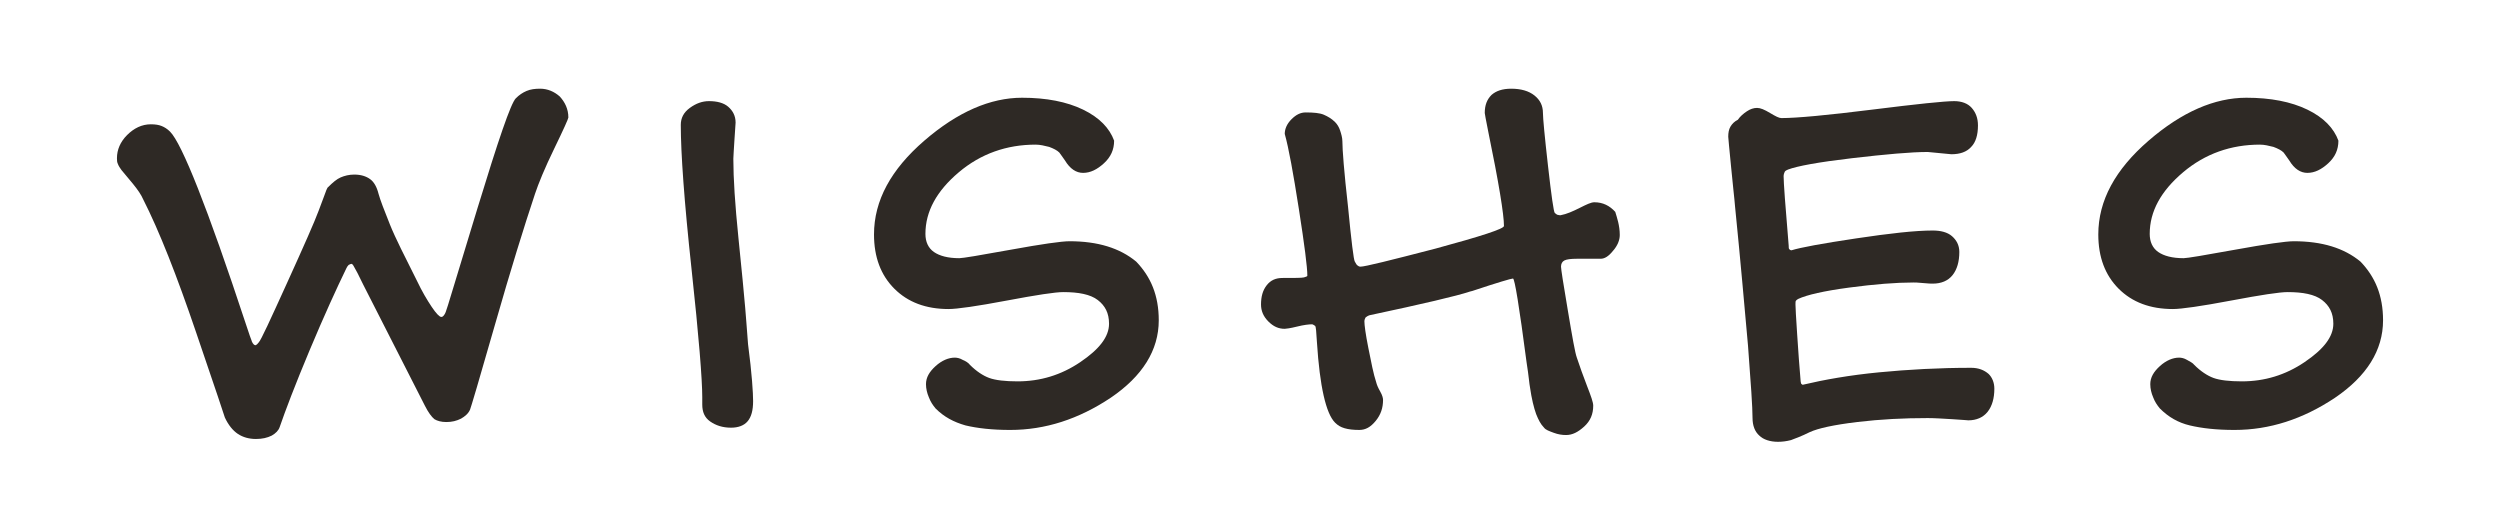 <?xml version="1.0" encoding="utf-8"?>
<!-- Generator: Adobe Illustrator 24.1.0, SVG Export Plug-In . SVG Version: 6.00 Build 0)  -->
<svg version="1.1" id="Layer_1" xmlns="http://www.w3.org/2000/svg" xmlns:xlink="http://www.w3.org/1999/xlink" x="0px" y="0px"
	 viewBox="0 0 442.5 93.9" style="enable-background:new 0 0 442.5 93.9;" xml:space="preserve">
<style type="text/css">
	.st0{fill:#2E2925;}
</style>
<g>
	<path class="st0" d="M100.6,20.8c0,0.2-0.8,2-2.5,5.5c-1.7,3.5-2.8,6.2-3.4,8c-1.9,5.7-4.3,13.4-7.1,23.2c-2.8,9.8-4.3,14.8-4.4,15
		c-0.3,0.7-0.9,1.2-1.6,1.6c-0.8,0.4-1.6,0.6-2.6,0.6c-0.9,0-1.6-0.2-2.1-0.5c-0.5-0.4-1.1-1.2-1.7-2.4L64.3,50.4
		c-0.8-1.7-1.4-2.8-1.7-3.3c-0.1-0.2-0.2-0.3-0.2-0.3c-0.1,0-0.1-0.1-0.2-0.1c-0.1,0-0.3,0.1-0.5,0.2c-0.2,0.2-0.3,0.4-0.4,0.6
		c-1.7,3.5-3.9,8.3-6.5,14.5c-2.6,6.2-4.3,10.7-5.3,13.6c-0.2,0.6-0.7,1.1-1.4,1.5c-0.8,0.4-1.7,0.6-2.8,0.6c-1.2,0-2.3-0.3-3.2-0.9
		c-0.9-0.6-1.7-1.6-2.3-2.9c0-0.1-1.7-5.1-5.1-15.1c-3.4-10-6.5-17.9-9.4-23.6c-0.3-0.7-0.9-1.6-1.8-2.7c-0.9-1.1-1.6-1.9-2-2.4
		c-0.2-0.3-0.5-0.7-0.6-1c-0.2-0.4-0.2-0.7-0.2-1.1c0-1.5,0.6-2.9,1.8-4.1c1.2-1.2,2.6-1.9,4.2-1.9c0.8,0,1.4,0.1,1.9,0.3
		c0.5,0.2,1,0.5,1.5,1c2.1,2.1,6.6,13.4,13.4,34c0.6,1.9,1,2.9,1,2.9c0,0.1,0.1,0.2,0.1,0.3c0.2,0.4,0.4,0.6,0.6,0.6
		c0.1,0,0.1,0,0.2-0.1c0.1,0,0.2-0.2,0.4-0.4c0.4-0.4,2-3.9,5-10.5s4.9-10.9,5.6-12.8c0.2-0.5,0.5-1.3,0.9-2.4
		c0.4-1.1,0.6-1.7,0.8-1.8c0.8-0.8,1.5-1.4,2.2-1.7c0.7-0.3,1.5-0.5,2.4-0.5c1.2,0,2.1,0.3,2.8,0.8c0.7,0.5,1.2,1.4,1.5,2.6
		c0.3,1.1,1,2.9,2,5.4s2.7,5.8,4.8,10c0.9,1.9,1.8,3.4,2.6,4.6c0.8,1.2,1.4,1.8,1.7,1.8c0.2,0,0.3-0.1,0.4-0.2
		c0.1-0.1,0.3-0.4,0.4-0.7c0.1-0.1,1.9-6.2,5.6-18.3s5.9-18.6,6.8-19.5c0.6-0.6,1.2-1,1.9-1.3c0.7-0.3,1.5-0.4,2.4-0.4
		c1.3,0,2.5,0.5,3.5,1.4C100,18.1,100.6,19.3,100.6,20.8z"/>
	<path class="st0" d="M133.3,71c0,1.6-0.3,2.8-1,3.6c-0.6,0.7-1.6,1.1-2.9,1.1c-1.5,0-2.7-0.4-3.7-1.1c-1-0.7-1.4-1.7-1.4-3v-1.3
		c0-3.1-0.6-10.7-1.9-22.7c-1.3-12-1.9-20.5-1.9-25.5c0-1.2,0.5-2.2,1.6-3c1.1-0.8,2.2-1.2,3.4-1.2c1.4,0,2.6,0.3,3.4,1
		c0.8,0.7,1.3,1.6,1.3,2.8c0,0.2-0.1,1.3-0.2,3c-0.1,1.8-0.2,2.9-0.2,3.4c0,3.5,0.3,8.1,0.9,14c0.6,5.9,1,10,1.2,12.4
		c0.1,1.4,0.3,3.5,0.5,6.4C133.1,66.2,133.3,69.6,133.3,71z"/>
	<path class="st0" d="M205.1,56.7c0,5.3-2.9,9.9-8.5,13.7c-5.7,3.8-11.6,5.7-17.8,5.7c-3.2,0-5.8-0.3-7.9-0.8
		c-2.1-0.6-3.8-1.5-5.3-3c-0.5-0.6-0.9-1.2-1.2-2c-0.3-0.7-0.5-1.5-0.5-2.3c0-1.2,0.6-2.2,1.7-3.2c1.1-1,2.3-1.5,3.4-1.5
		c0.4,0,0.9,0.1,1.4,0.4c0.5,0.2,1,0.5,1.3,0.9c1.1,1.1,2.3,1.9,3.4,2.3c1.1,0.4,2.8,0.6,5,0.6c4,0,7.7-1.1,11.1-3.4
		c3.4-2.3,5.1-4.5,5.1-6.8c0-1.9-0.7-3.2-2-4.2s-3.4-1.4-6.1-1.4c-1.4,0-4.7,0.5-10,1.5s-8.8,1.5-10.3,1.5c-4,0-7.2-1.2-9.6-3.6
		c-2.4-2.4-3.6-5.6-3.6-9.6c0-6,3-11.5,8.9-16.6c5.9-5.1,11.7-7.6,17.3-7.6c4.3,0,7.9,0.7,10.8,2.1c2.9,1.4,4.7,3.3,5.5,5.5
		c0,1.6-0.6,2.9-1.8,4c-1.2,1.1-2.4,1.7-3.7,1.7c-1.2,0-2.3-0.7-3.2-2.2c-0.4-0.6-0.8-1.1-1-1.4c-0.4-0.4-1-0.7-1.8-1
		c-0.8-0.2-1.6-0.4-2.4-0.4c-5.1,0-9.7,1.6-13.6,4.9c-3.9,3.3-5.9,6.9-5.9,10.9c0,1.4,0.5,2.5,1.5,3.2c1,0.7,2.5,1.1,4.5,1.1
		c0.6,0,3.6-0.5,9.1-1.5c5.5-1,9-1.5,10.4-1.5c5,0,8.9,1.2,11.8,3.6C203.7,49,205.1,52.3,205.1,56.7z"/>
	<path class="st0" d="M286.7,41.6c0,0.9-0.4,1.9-1.2,2.8c-0.8,1-1.5,1.4-2.2,1.4c-0.1,0-0.7,0-1.8,0c-1.1,0-2,0-2.4,0
		c-1.1,0-1.8,0.1-2.2,0.3c-0.4,0.2-0.6,0.6-0.6,1.1c0,0.4,0.4,3,1.2,7.7c0.8,4.8,1.3,7.6,1.6,8.4c0.5,1.5,1.1,3.2,1.8,5
		c0.7,1.8,1.1,2.9,1.1,3.5c0,1.5-0.5,2.7-1.6,3.7c-1.1,1-2.1,1.5-3.2,1.5c-0.7,0-1.4-0.1-2.2-0.4c-0.8-0.3-1.4-0.5-1.7-0.9
		c-0.6-0.6-1-1.4-1.4-2.4c-0.4-1.1-0.8-2.7-1.1-4.8c-0.1-0.4-0.2-1.9-0.6-4.4c-1.3-9.9-2.1-14.8-2.4-14.8s-2.7,0.7-7.2,2.2l-0.4,0.1
		c-2.4,0.8-8.4,2.2-17.8,4.2c-0.3,0.1-0.6,0.3-0.7,0.4c-0.1,0.2-0.2,0.4-0.2,0.7c0,0.6,0.2,2.2,0.7,4.7c0.5,2.5,0.9,4.6,1.4,6.1
		c0.1,0.4,0.3,0.9,0.7,1.6s0.5,1.2,0.5,1.5c0,1.4-0.4,2.6-1.3,3.7c-0.9,1.1-1.8,1.6-2.9,1.6c-1.1,0-1.9-0.1-2.6-0.3
		c-0.7-0.2-1.2-0.5-1.7-1c-1.6-1.6-2.7-6.4-3.2-14.2c-0.1-1.9-0.2-2.8-0.3-2.9c-0.1-0.1-0.2-0.1-0.3-0.2c-0.1,0-0.2-0.1-0.2-0.1
		c-0.6,0-1.5,0.1-2.7,0.4c-1.2,0.3-2,0.4-2.2,0.4c-1.1,0-2-0.4-2.9-1.3c-0.9-0.9-1.3-1.9-1.3-3c0-1.4,0.3-2.5,1-3.4
		c0.7-0.9,1.6-1.3,2.8-1.3c2.1,0,3.4,0,3.8-0.1s0.6-0.2,0.6-0.3c0-1.5-0.5-5.4-1.5-11.8c-1-6.4-1.8-10.8-2.5-13.3
		c0-0.9,0.4-1.8,1.2-2.6c0.8-0.8,1.6-1.2,2.5-1.2c1.4,0,2.5,0.1,3.2,0.4c0.7,0.3,1.4,0.7,2,1.3c0.4,0.4,0.7,0.9,0.9,1.5
		c0.2,0.6,0.4,1.3,0.4,1.9c0,1.5,0.3,5.4,1,11.6c0.6,6.2,1,9.4,1.2,9.7c0.2,0.3,0.3,0.6,0.5,0.7c0.1,0.1,0.3,0.2,0.5,0.2
		c0.8,0,5.2-1.1,13.3-3.2c8.1-2.2,12.1-3.5,12.1-4c0-2-0.9-7.6-2.8-16.8c-0.4-2-0.6-3.1-0.6-3.2c0-1.4,0.4-2.4,1.2-3.2
		c0.8-0.7,1.9-1.1,3.5-1.1c1.7,0,3.1,0.4,4.1,1.2c1,0.8,1.5,1.8,1.5,3.1c0,0.9,0.3,4.1,0.9,9.4c0.6,5.3,1,8.1,1.2,8.3
		c0.1,0.1,0.3,0.2,0.4,0.3c0.1,0,0.3,0.1,0.6,0.1c1.1-0.2,2.2-0.7,3.4-1.3s2-1,2.6-1c1.5,0,2.7,0.6,3.7,1.7
		C286.2,38.5,286.7,39.9,286.7,41.6z"/>
	<path class="st0" d="M353,68.8c0,1.7-0.4,3.1-1.2,4.1c-0.8,1-2,1.5-3.4,1.5c-0.1,0-1.1-0.1-2.8-0.2s-3.2-0.2-4.4-0.2
		c-4.2,0-8.3,0.2-12.5,0.7c-4.1,0.5-6.9,1.1-8.4,1.8c-1.4,0.7-2.5,1.1-3.3,1.4c-0.8,0.2-1.5,0.3-2.3,0.3c-1.4,0-2.6-0.4-3.3-1.1
		c-0.8-0.7-1.2-1.8-1.2-3.1c0-1.9-0.3-6.2-0.8-12.8c-0.6-6.6-1.3-14.8-2.3-24.7c-0.1-1.4-0.4-3.7-0.7-7c-0.3-3.2-0.5-5-0.5-5.3
		c0-0.7,0.1-1.3,0.4-1.8c0.3-0.5,0.7-0.9,1.3-1.2c0.4-0.6,1-1.1,1.6-1.5c0.6-0.4,1.2-0.6,1.8-0.6c0.6,0,1.3,0.3,2.3,0.9
		s1.6,0.9,2,0.9c2.7,0,8.1-0.5,16.1-1.5c8-1,12.8-1.5,14.5-1.5c1.3,0,2.4,0.4,3.1,1.2s1.1,1.8,1.1,3.1c0,1.7-0.4,3-1.2,3.8
		c-0.8,0.9-2,1.3-3.5,1.3c-0.2,0-0.9-0.1-2.1-0.2c-1.2-0.1-1.9-0.2-2.1-0.2c-2.9,0-7.4,0.4-13.4,1.1c-6,0.7-9.7,1.4-11.3,2
		c-0.2,0.1-0.5,0.2-0.6,0.4s-0.2,0.5-0.2,0.8c0,1.1,0.3,5.2,0.9,12.3c0,0.3,0,0.5,0.1,0.6s0.2,0.2,0.4,0.2c1.6-0.5,5.4-1.2,11.4-2.1
		c6-0.9,10.5-1.4,13.6-1.4c1.4,0,2.6,0.3,3.4,1c0.8,0.7,1.3,1.6,1.3,2.8c0,1.7-0.4,3.1-1.2,4.1c-0.8,1-2,1.5-3.5,1.5
		c-0.2,0-0.8,0-1.7-0.1s-1.5-0.1-1.7-0.1c-3.1,0-6.9,0.3-11.4,0.9c-4.5,0.6-7.5,1.3-9,2c-0.2,0.1-0.3,0.2-0.4,0.3
		c-0.1,0.1-0.1,0.3-0.1,0.7c0,0.5,0.1,2.3,0.3,5.3c0.2,3.1,0.4,5.8,0.6,8.1c0,0.3,0.1,0.5,0.1,0.6c0.1,0.1,0.2,0.2,0.3,0.2
		c3.8-0.9,8.3-1.7,13.5-2.2c5.2-0.5,10.6-0.8,16.3-0.8c1.3,0,2.3,0.4,3.1,1.1C352.6,66.8,353,67.7,353,68.8z"/>
	<path class="st0" d="M421.8,56.7c0,5.3-2.9,9.9-8.5,13.7c-5.7,3.8-11.6,5.7-17.8,5.7c-3.2,0-5.8-0.3-7.9-0.8s-3.8-1.5-5.3-3
		c-0.5-0.6-0.9-1.2-1.2-2c-0.3-0.7-0.5-1.5-0.5-2.3c0-1.2,0.6-2.2,1.7-3.2c1.1-1,2.3-1.5,3.4-1.5c0.4,0,0.9,0.1,1.4,0.4
		s1,0.5,1.3,0.9c1.1,1.1,2.3,1.9,3.4,2.3c1.1,0.4,2.8,0.6,5,0.6c4,0,7.7-1.1,11.1-3.4c3.4-2.3,5.1-4.5,5.1-6.8c0-1.9-0.7-3.2-2-4.2
		s-3.4-1.4-6.1-1.4c-1.4,0-4.7,0.5-10,1.5s-8.8,1.5-10.3,1.5c-4,0-7.2-1.2-9.6-3.6c-2.4-2.4-3.6-5.6-3.6-9.6c0-6,3-11.5,8.9-16.6
		c5.9-5.1,11.7-7.6,17.3-7.6c4.3,0,7.9,0.7,10.8,2.1c2.9,1.4,4.7,3.3,5.5,5.5c0,1.6-0.6,2.9-1.8,4c-1.2,1.1-2.4,1.7-3.7,1.7
		c-1.2,0-2.3-0.7-3.2-2.2c-0.4-0.6-0.8-1.1-1-1.4c-0.4-0.4-1-0.7-1.8-1c-0.8-0.2-1.6-0.4-2.4-0.4c-5.1,0-9.7,1.6-13.6,4.9
		c-3.9,3.3-5.9,6.9-5.9,10.9c0,1.4,0.5,2.5,1.5,3.2s2.5,1.1,4.5,1.1c0.6,0,3.6-0.5,9.1-1.5c5.5-1,9-1.5,10.4-1.5
		c5,0,8.9,1.2,11.8,3.6C420.4,49,421.8,52.3,421.8,56.7z"/>
</g>
</svg>
